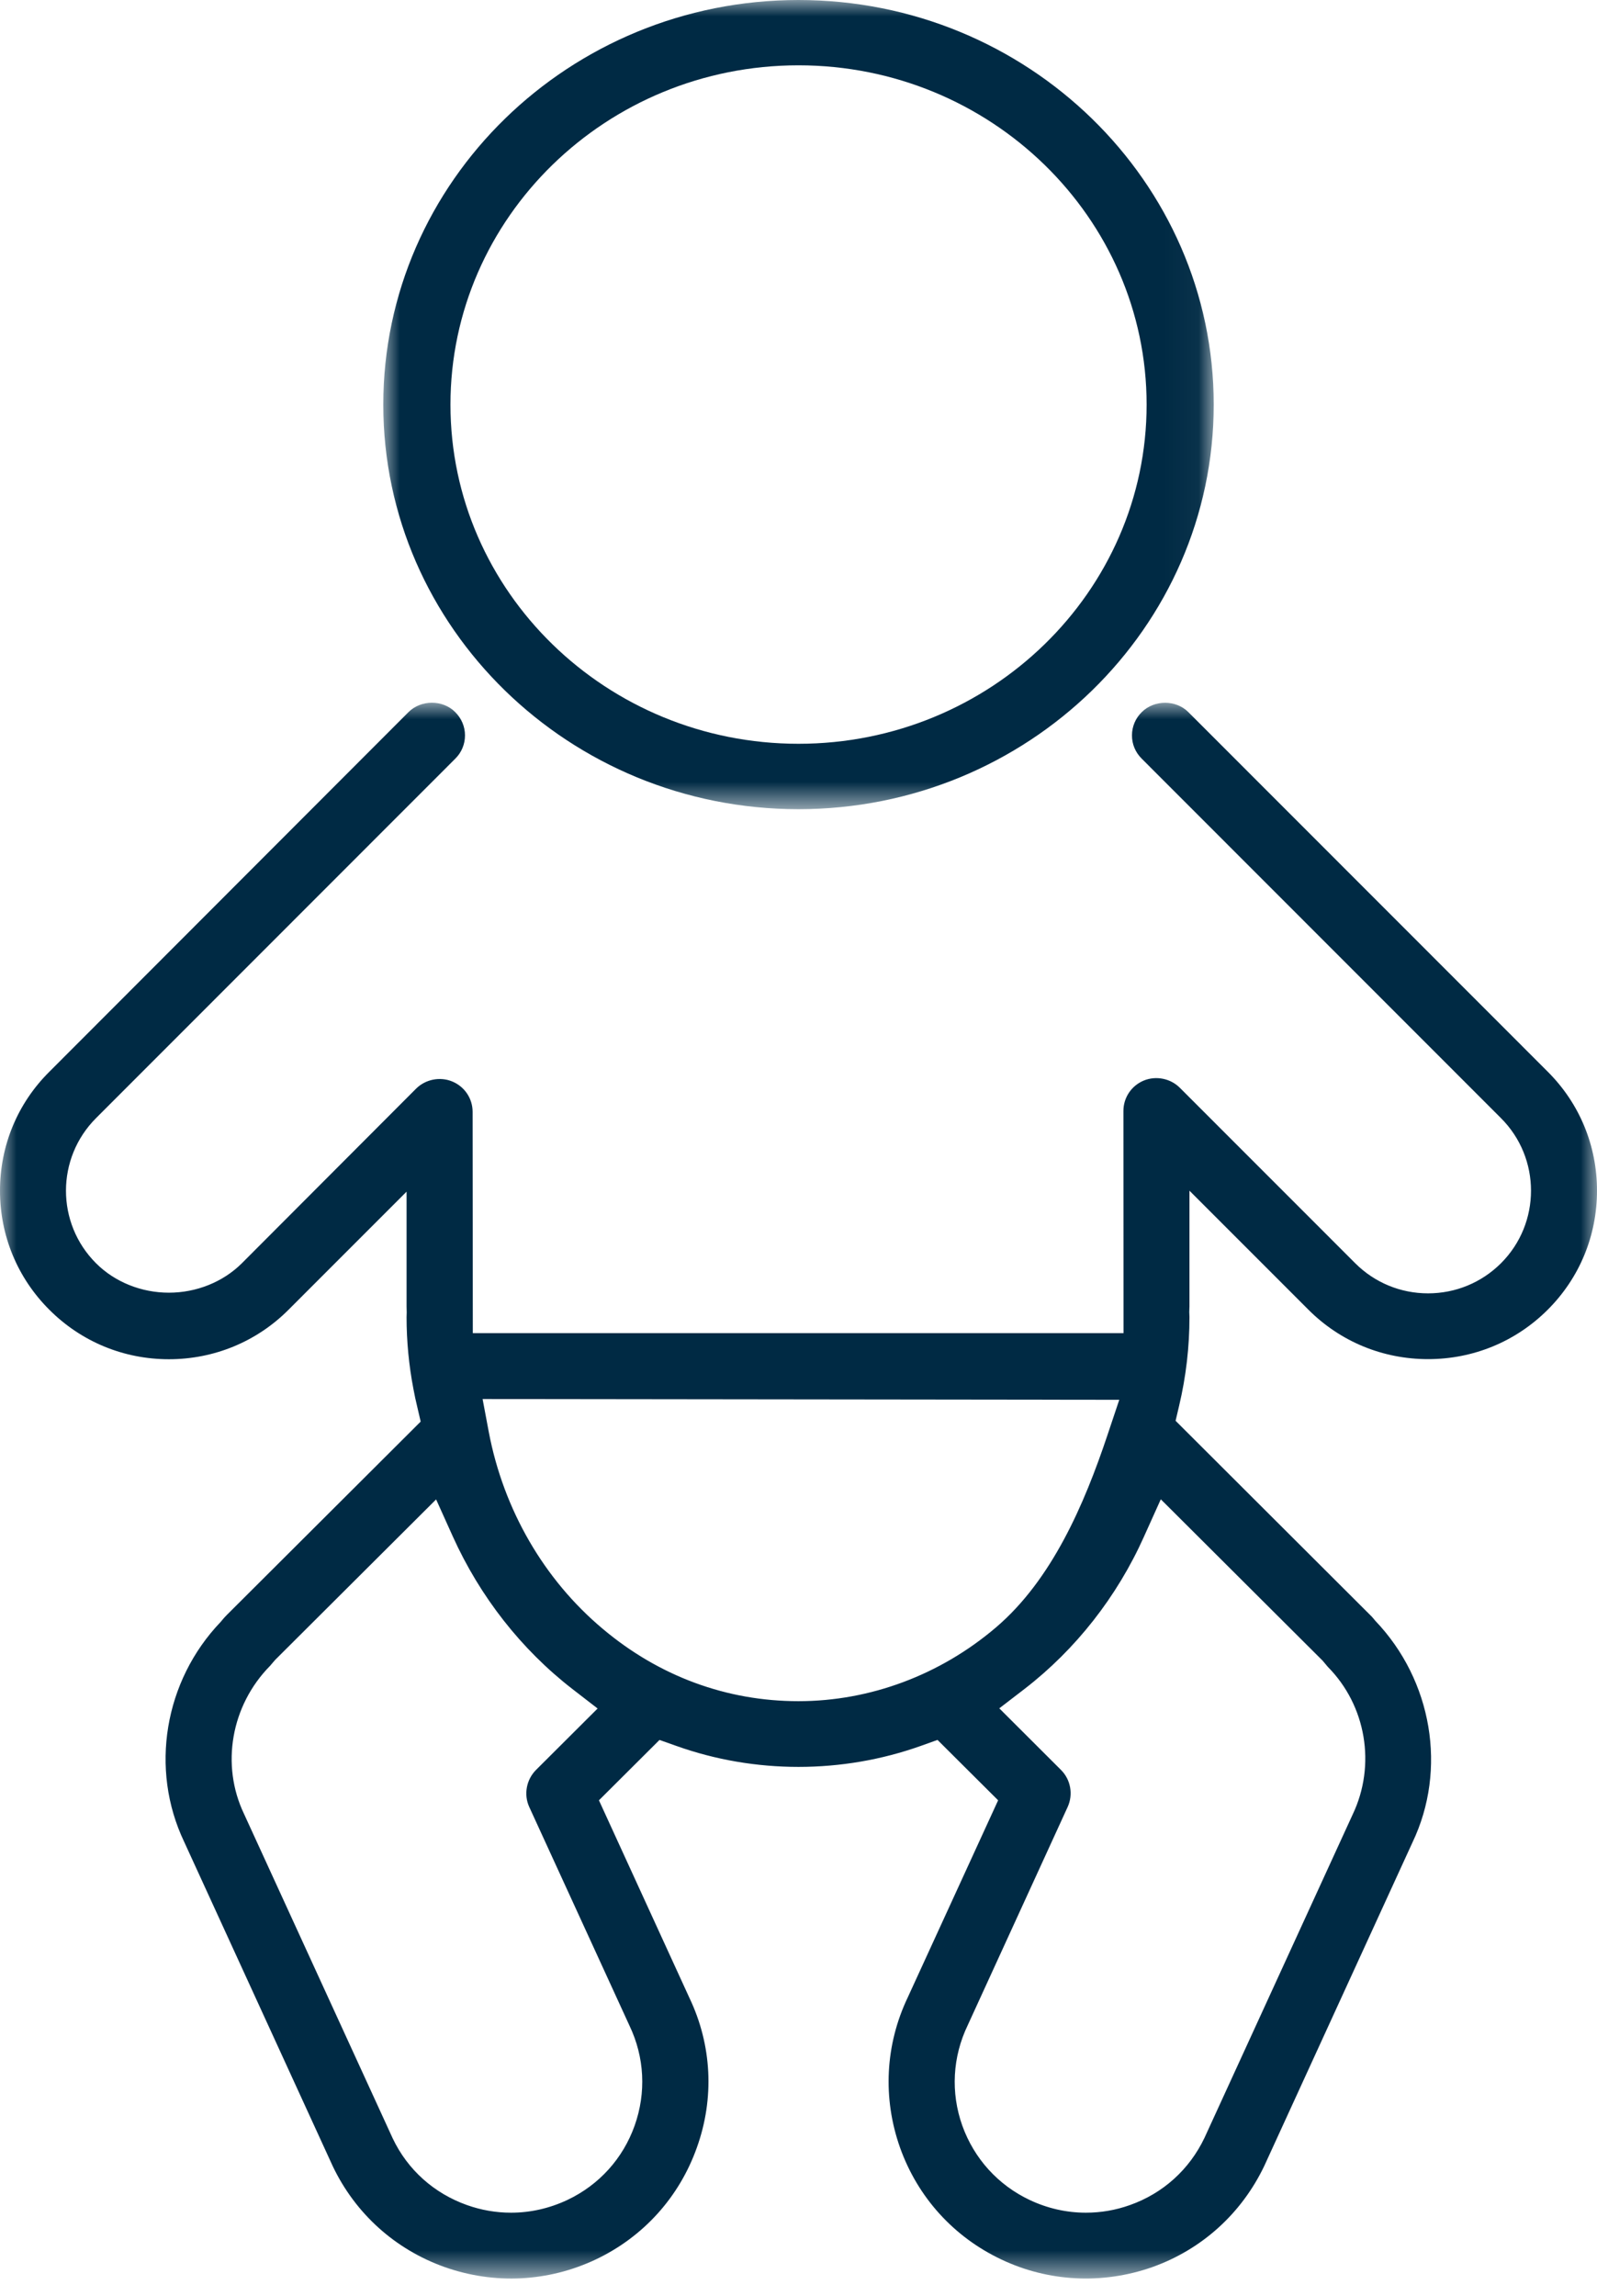 <?xml version="1.0" encoding="UTF-8"?>
<svg width="48px" height="69px" viewBox="0 0 48 69" version="1.1" xmlns="http://www.w3.org/2000/svg" xmlns:xlink="http://www.w3.org/1999/xlink">
    <!-- Generator: sketchtool 63.1 (101010) - https://sketch.com -->
    <title>5963A19C-FA0B-47F5-872D-6B2642F2DB82</title>
    <desc>Created with sketchtool.</desc>
    <defs>
        <polygon id="path-1" points="0 0 24.96 0 24.96 24.32 0 24.32"></polygon>
        <polygon id="path-3" points="0 0 48 0 48 47.36 0 47.36"></polygon>
    </defs>
    <g id="Desktop" stroke="none" stroke-width="1" fill="none" fill-rule="evenodd">
        <g id="Desktop---HOME" transform="translate(-539, -7042)">
            <g id="Areas-of-care" transform="translate(0, 6374)">
                <g id="Neonatology-icon" transform="translate(539, 668)">
                    <g id="Group-3" transform="translate(11.52, 0)">
                        <mask id="mask-2" fill="white">
                            <use xlink:href="#path-1"></use>
                        </mask>
                        <g id="Clip-2"></g>
                        <path d="M12.479,22.354 C6.71,22.354 2.019,17.782 2.019,12.16 C2.019,6.538 6.71,1.963 12.479,1.963 C18.249,1.963 22.943,6.538 22.943,12.16 C22.943,17.782 18.249,22.354 12.479,22.354 M12.479,0 C5.597,0 0,5.456 0,12.16 C0,18.866 5.597,24.32 12.479,24.32 C19.36,24.32 24.96,18.866 24.96,12.16 C24.96,5.456 19.36,0 12.479,0" id="Fill-1" fill="#002A44" mask="url(#mask-2)"></path>
                    </g>
                    <g id="Group-6" transform="translate(0, 21.12)">
                        <mask id="mask-4" fill="white">
                            <use xlink:href="#path-3"></use>
                        </mask>
                        <g id="Clip-5"></g>
                        <path d="M39.755,28.792 C39.766,28.804 39.9,28.964 39.91,28.977 C41.061,30.138 41.366,31.927 40.655,33.416 L36.202,43.132 C35.748,44.086 34.952,44.802 33.961,45.152 C33.533,45.305 33.089,45.381 32.638,45.381 C32.052,45.381 31.482,45.251 30.946,44.998 C29.998,44.549 29.279,43.756 28.923,42.764 C28.57,41.772 28.628,40.698 29.088,39.743 L32.09,33.187 C32.261,32.811 32.182,32.365 31.889,32.074 L30.035,30.223 L30.795,29.639 C32.334,28.45 33.576,26.866 34.386,25.058 L34.386,25.057 L34.889,23.941 L35.077,24.127 L39.755,28.792 Z M29.935,27.791 C28.258,29.221 26.15,30.008 23.997,30.008 C21.838,30.008 19.803,29.256 18.114,27.832 C16.352,26.354 15.137,24.256 14.693,21.928 L14.505,20.927 L33.641,20.95 L33.286,22.011 C32.587,24.101 31.613,26.361 29.935,27.791 Z M18.921,39.762 C19.372,40.707 19.427,41.773 19.075,42.764 C18.724,43.752 18.008,44.546 17.054,44.998 C16.515,45.251 15.945,45.381 15.359,45.381 C14.912,45.381 14.466,45.305 14.036,45.152 C13.044,44.8 12.253,44.091 11.805,43.151 L7.336,33.399 C6.631,31.927 6.943,30.136 8.118,28.945 C8.142,28.917 8.169,28.887 8.21,28.837 L8.274,28.763 L13.108,23.944 L13.61,25.058 C14.427,26.868 15.669,28.453 17.204,29.642 L17.962,30.228 L16.111,32.074 C15.82,32.366 15.736,32.813 15.907,33.187 L18.921,39.762 Z M35.718,0.283 C35.347,-0.091 34.695,-0.094 34.316,0.283 C34.129,0.467 34.024,0.715 34.023,0.978 C34.021,1.243 34.125,1.491 34.314,1.679 L45.112,12.483 C46.318,13.686 46.318,15.645 45.112,16.848 C44.527,17.43 43.748,17.751 42.922,17.751 C42.097,17.751 41.319,17.43 40.736,16.849 L35.461,11.572 C35.181,11.291 34.745,11.205 34.379,11.355 C34.007,11.509 33.766,11.867 33.766,12.269 L33.769,18.946 L23.176,18.946 L14.211,18.946 L14.205,12.296 C14.205,11.895 13.964,11.536 13.592,11.383 C13.222,11.23 12.787,11.32 12.507,11.598 L7.267,16.849 C6.703,17.41 5.903,17.731 5.076,17.731 C4.248,17.731 3.45,17.41 2.888,16.848 C1.68,15.644 1.682,13.686 2.89,12.481 L13.686,1.679 C13.874,1.493 13.976,1.244 13.976,0.981 C13.976,0.718 13.871,0.469 13.68,0.28 C13.305,-0.096 12.651,-0.091 12.279,0.281 L1.486,11.088 C0.527,12.039 -2.98932133e-06,13.309 -2.98932133e-06,14.665 C-0.001,16.019 0.527,17.292 1.486,18.247 C2.445,19.205 3.718,19.731 5.076,19.731 C6.433,19.731 7.711,19.205 8.669,18.247 L12.22,14.695 L12.22,18.137 C12.221,18.183 12.224,18.246 12.224,18.324 L12.22,18.468 C12.22,19.191 12.29,19.92 12.427,20.63 C12.459,20.808 12.497,20.978 12.538,21.149 L12.644,21.605 L12.573,21.676 L6.814,27.42 C6.763,27.47 6.717,27.522 6.633,27.625 C4.933,29.402 4.496,32.052 5.534,34.232 L10.004,43.989 C10.684,45.411 11.88,46.488 13.369,47.017 C14.866,47.544 16.479,47.461 17.906,46.787 C19.335,46.11 20.415,44.915 20.944,43.427 C21.478,41.942 21.398,40.342 20.721,38.924 L18.002,32.987 L19.822,31.173 L20.327,31.352 C22.687,32.194 25.314,32.193 27.676,31.352 L28.178,31.172 L30,32.987 L27.286,38.906 C26.605,40.332 26.524,41.938 27.053,43.429 C27.583,44.915 28.663,46.11 30.096,46.787 C31.506,47.458 33.131,47.544 34.627,47.019 C36.122,46.488 37.319,45.404 38.002,43.97 L42.455,34.25 C43.5,32.061 43.051,29.384 41.334,27.589 C41.287,27.531 41.236,27.468 41.192,27.428 L35.334,21.581 L35.441,21.125 C35.648,20.252 35.751,19.356 35.751,18.463 L35.745,18.31 L35.751,18.14 L35.751,14.666 L39.331,18.247 C40.288,19.203 41.564,19.728 42.922,19.728 C44.282,19.728 45.557,19.202 46.516,18.246 C47.473,17.292 48,16.02 48,14.666 C48.001,13.312 47.475,12.04 46.516,11.086 L35.718,0.283 Z" id="Fill-4" fill="#002A44" mask="url(#mask-4)"></path>
                    </g>
                </g>
            </g>
        </g>
    </g>
</svg>